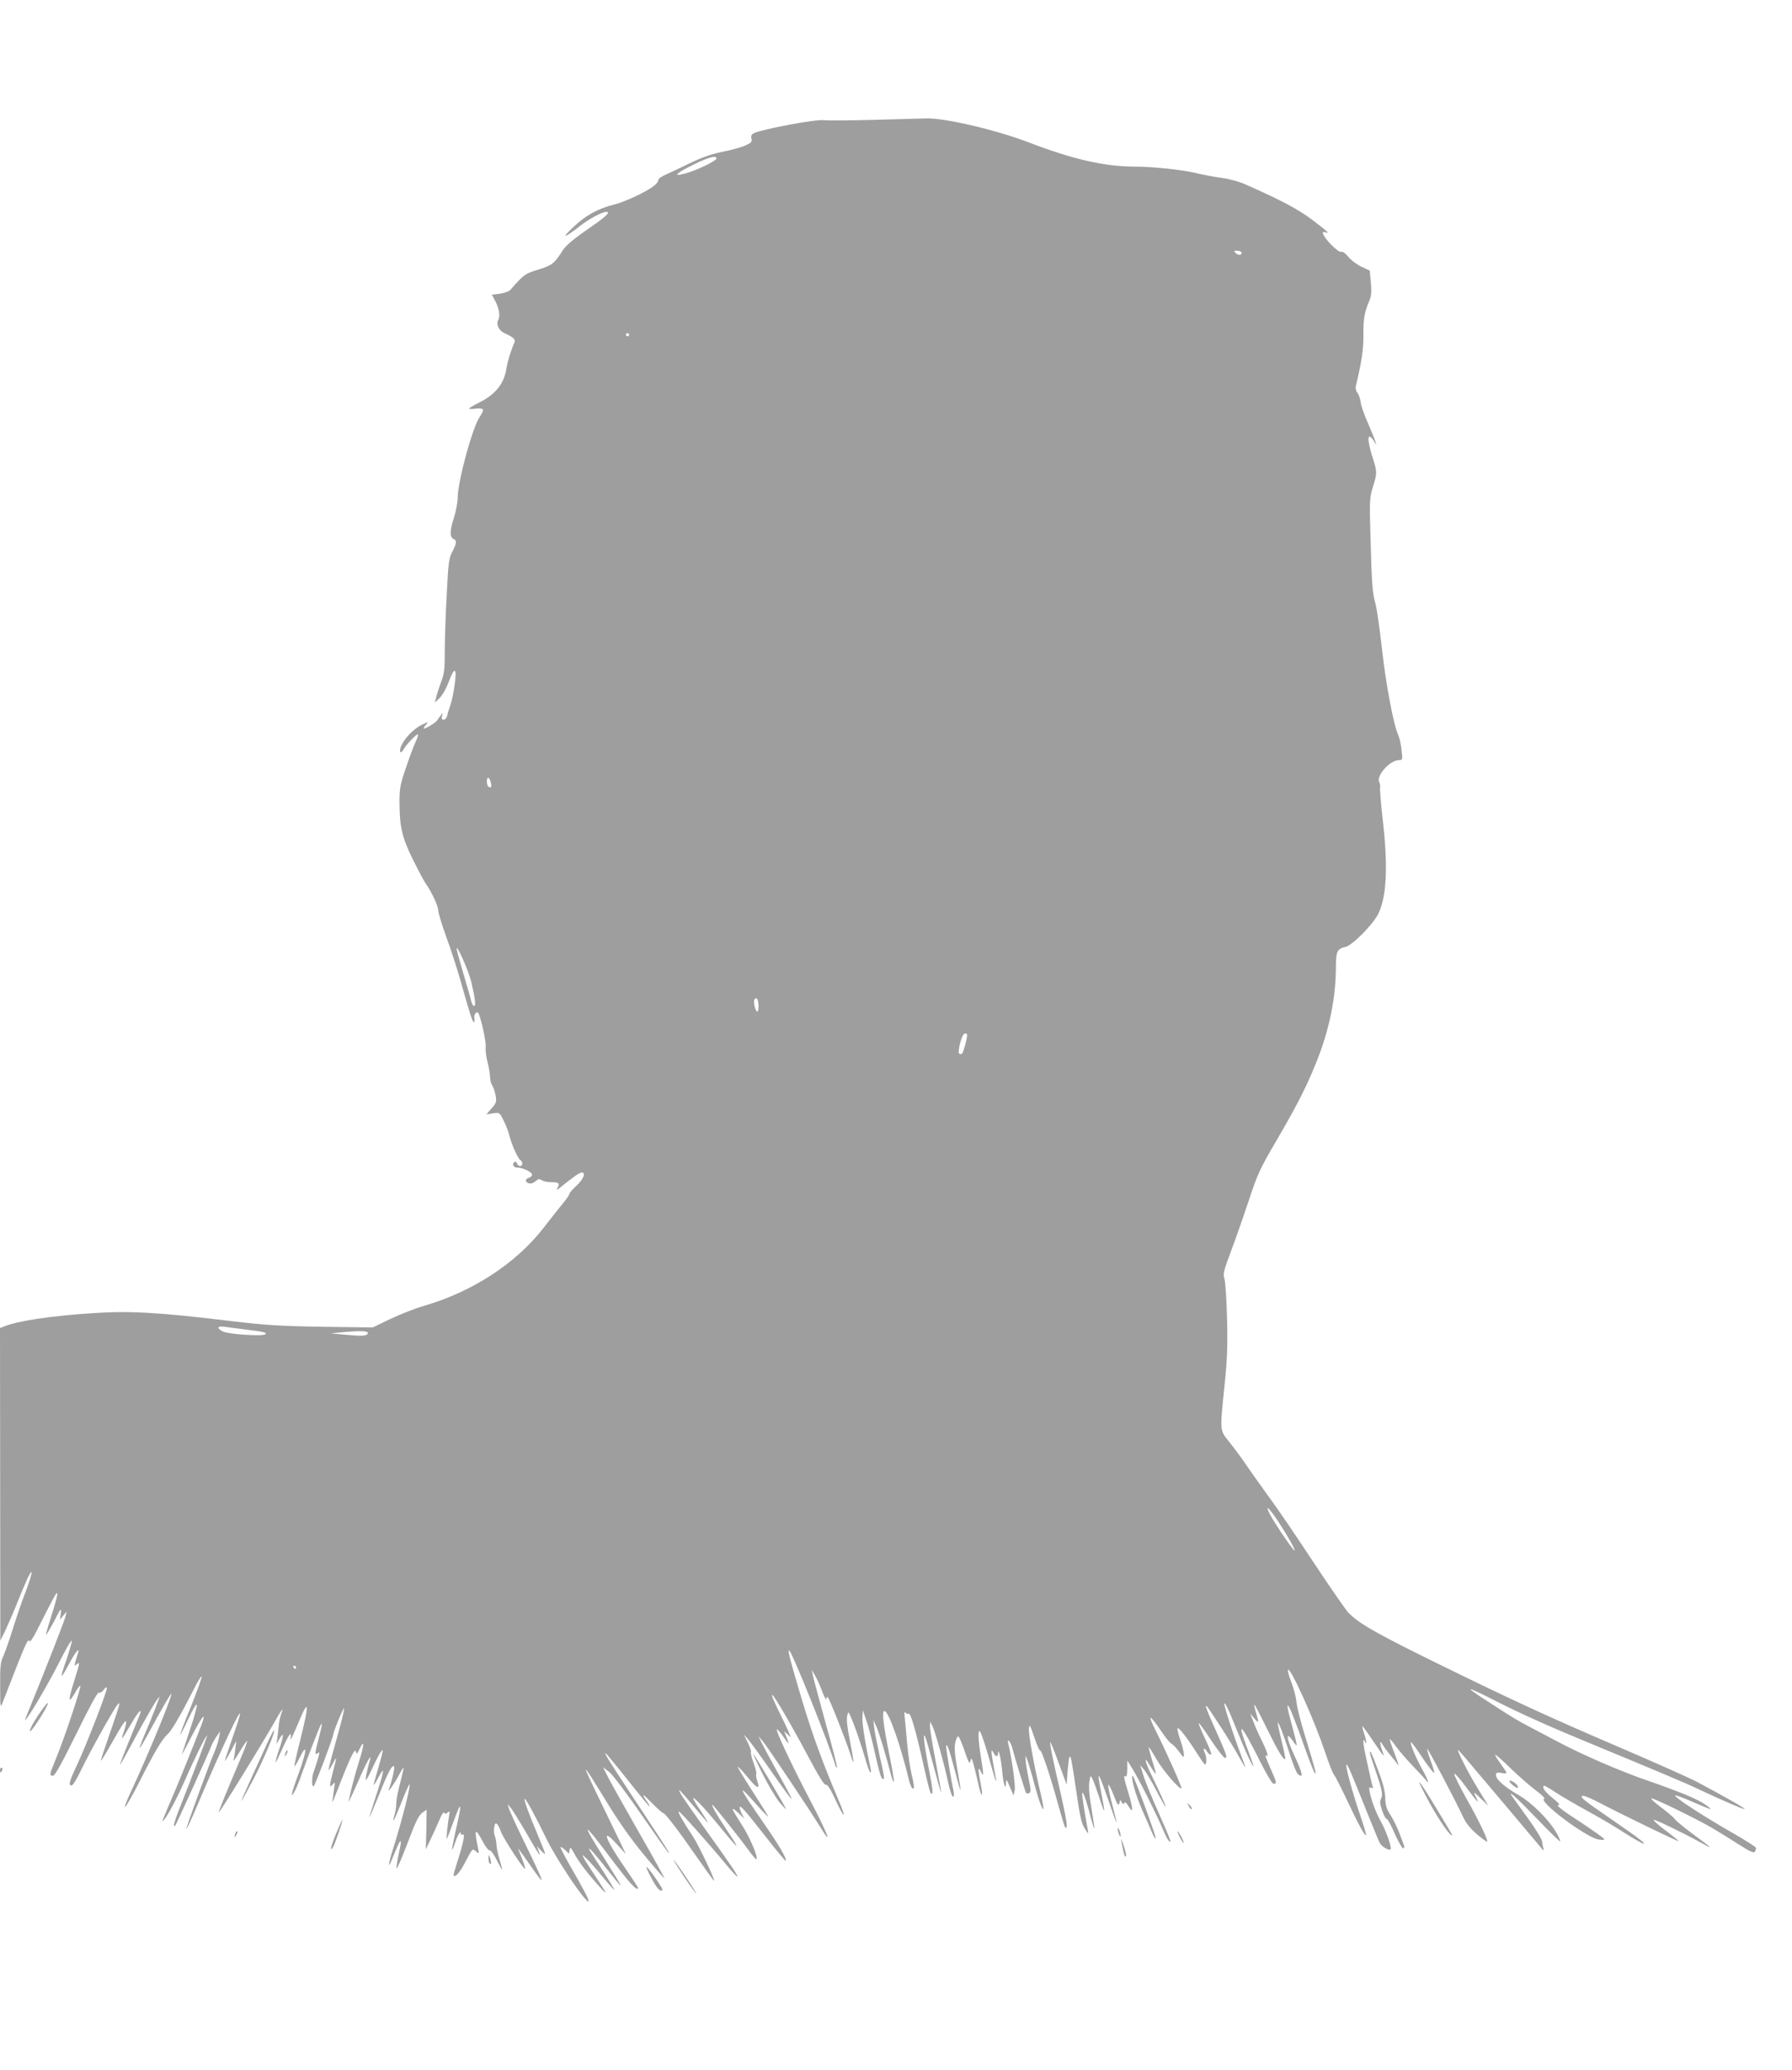 <?xml version="1.0" standalone="no"?>
<!DOCTYPE svg PUBLIC "-//W3C//DTD SVG 20010904//EN"
 "http://www.w3.org/TR/2001/REC-SVG-20010904/DTD/svg10.dtd">
<svg version="1.0" xmlns="http://www.w3.org/2000/svg"
 width="1108pt" height="1280pt" viewBox="0 0 1108 1280"
 preserveAspectRatio="xMidYMid meet">
<g transform="translate(0,1280) scale(0.1,-0.1)"
fill="#9e9e9e" stroke="none">
<path d="M5400 12059 c-151 -4 -289 -5 -306 -2 -45 7 -374 -54 -431 -80 -17
-8 -21 -16 -17 -34 5 -20 0 -26 -39 -43 -24 -11 -88 -29 -142 -39 -68 -14
-127 -35 -199 -70 -55 -27 -122 -58 -148 -70 -27 -11 -48 -27 -48 -35 0 -8
-11 -23 -25 -34 -46 -37 -180 -100 -245 -116 -104 -26 -179 -68 -255 -140 -51
-49 -61 -62 -37 -49 18 10 54 36 80 57 47 38 135 86 160 86 31 0 -1 -30 -118
-110 -84 -58 -131 -98 -149 -126 -54 -84 -66 -94 -152 -121 -83 -25 -90 -30
-173 -125 -8 -10 -38 -20 -65 -24 l-50 -6 20 -37 c25 -48 33 -94 20 -119 -15
-28 3 -66 38 -82 55 -24 71 -40 62 -58 -18 -37 -44 -119 -50 -162 -14 -91 -66
-157 -162 -206 -38 -19 -69 -37 -69 -40 0 -4 18 -4 40 -1 22 3 43 1 46 -5 3
-5 -6 -26 -20 -46 -45 -66 -135 -396 -136 -499 0 -29 -11 -87 -25 -130 -25
-79 -24 -117 1 -127 20 -8 17 -26 -9 -77 -21 -40 -25 -65 -35 -269 -7 -124
-12 -282 -12 -351 0 -109 -3 -136 -24 -190 -13 -35 -26 -77 -30 -94 l-8 -30
31 30 c17 17 42 61 57 103 36 96 51 83 34 -29 -6 -46 -18 -99 -25 -118 -7 -20
-16 -48 -19 -63 -4 -17 -13 -28 -22 -28 -12 0 -15 6 -11 23 6 22 6 22 -9 2 -9
-11 -18 -25 -22 -31 -10 -14 -82 -57 -82 -48 0 4 7 16 16 25 15 17 13 17 -25
-1 -49 -24 -99 -73 -126 -123 -20 -37 -12 -68 9 -33 18 33 84 101 90 95 3 -3
-4 -25 -16 -50 -11 -24 -38 -96 -59 -159 -34 -99 -39 -126 -39 -205 1 -159 14
-217 80 -354 34 -68 70 -137 82 -154 37 -52 78 -140 78 -168 0 -15 23 -89 50
-164 28 -76 66 -194 86 -264 57 -202 75 -261 84 -261 4 0 5 11 3 24 -4 21 12
45 23 33 14 -13 52 -183 47 -210 -2 -18 2 -60 11 -93 9 -34 16 -76 16 -93 0
-18 6 -42 14 -54 8 -12 17 -41 21 -63 6 -37 3 -46 -26 -78 l-32 -37 41 7 c40
6 41 6 65 -43 14 -26 30 -69 36 -93 15 -59 53 -143 68 -153 17 -11 16 -37 -1
-37 -8 0 -17 8 -20 17 -5 12 -10 13 -17 6 -15 -15 -3 -33 22 -33 32 0 89 -28
89 -43 0 -8 -9 -17 -21 -20 -12 -3 -19 -12 -17 -19 7 -20 38 -22 59 -2 17 15
24 16 39 6 11 -7 37 -12 58 -12 47 0 55 -6 40 -34 -10 -18 -6 -17 23 7 74 60
113 87 126 87 27 0 11 -41 -32 -81 -25 -23 -45 -46 -45 -52 0 -6 -17 -31 -38
-56 -21 -25 -75 -94 -121 -153 -171 -221 -441 -396 -741 -483 -52 -15 -144
-51 -205 -80 l-110 -53 -310 4 c-258 4 -351 10 -555 34 -463 56 -637 66 -870
50 -249 -16 -458 -47 -542 -81 l-28 -11 1 -967 1 -966 34 70 c18 39 52 117 75
175 42 106 76 180 83 180 7 0 -15 -71 -44 -145 -15 -38 -47 -131 -70 -205 -23
-74 -51 -153 -61 -174 -16 -33 -19 -62 -18 -180 0 -131 1 -139 14 -106 8 19
46 118 86 220 53 136 74 179 79 165 6 -16 25 15 86 138 43 86 81 157 85 157 9
0 -2 -44 -39 -160 -17 -52 -29 -96 -27 -98 2 -2 24 36 50 84 41 81 45 85 41
49 l-5 -40 20 25 21 25 -7 -30 c-5 -24 -122 -324 -239 -610 -15 -36 -15 -38
-1 -20 30 36 144 233 199 342 30 60 61 117 70 128 14 18 14 16 1 -30 -8 -27
-23 -77 -35 -109 -30 -88 -24 -90 20 -7 22 41 46 82 55 90 14 14 14 11 0 -34
-18 -61 -18 -60 0 -45 20 17 19 9 -15 -100 -39 -123 -39 -151 1 -82 17 30 33
51 36 49 7 -7 -98 -323 -149 -446 -44 -108 -44 -111 -20 -111 12 1 51 71 145
261 83 170 131 258 138 253 7 -4 20 4 30 17 14 18 19 20 19 8 0 -24 -129 -356
-184 -473 -49 -104 -54 -126 -33 -126 7 0 32 39 55 88 51 108 209 392 229 412
13 13 14 12 7 -14 -4 -15 -31 -96 -60 -179 -29 -83 -52 -152 -50 -154 2 -2 31
45 64 104 73 129 91 155 92 132 0 -9 -7 -35 -15 -58 -8 -22 -12 -41 -10 -41 2
0 24 36 49 79 41 71 66 104 66 86 0 -3 -20 -55 -45 -114 -65 -158 -85 -211
-81 -211 2 0 44 76 94 169 76 140 129 232 147 249 7 7 -45 -127 -84 -217 -22
-52 -39 -97 -37 -99 2 -2 30 45 62 105 74 137 134 240 134 229 0 -27 -150
-390 -246 -595 -74 -158 -43 -127 44 44 97 192 145 273 177 300 24 20 78 112
163 279 25 50 47 85 49 79 2 -6 -28 -89 -66 -184 -39 -95 -69 -174 -67 -176 1
-2 25 43 51 99 27 58 50 96 52 87 2 -9 -16 -77 -41 -150 -24 -74 -47 -143 -51
-154 -3 -11 24 38 60 109 66 127 94 160 60 69 -39 -105 -156 -394 -199 -491
-24 -56 -43 -102 -41 -102 14 0 78 116 135 244 68 155 139 297 140 283 0 -9
-87 -239 -159 -421 -29 -71 -49 -131 -46 -134 3 -3 6 -3 8 -1 8 9 210 456 220
484 6 17 21 46 34 65 l24 35 -7 -40 c-4 -21 -15 -57 -25 -80 -34 -79 -180
-477 -176 -482 3 -2 32 61 65 139 156 368 280 629 265 563 -3 -16 -26 -85 -50
-153 -23 -68 -43 -126 -43 -130 1 -4 17 22 36 58 l35 65 -6 -50 c-3 -27 -8
-59 -11 -70 -3 -11 14 13 37 52 24 40 45 71 47 68 2 -2 -12 -41 -31 -87 -104
-245 -147 -351 -144 -354 4 -5 244 384 333 538 56 99 72 121 53 71 -6 -16 -13
-46 -15 -68 -2 -22 -6 -58 -9 -80 l-6 -40 20 35 c28 48 26 18 -4 -70 -14 -40
-23 -75 -21 -77 2 -2 20 35 41 82 42 94 61 117 51 64 -4 -19 14 15 39 75 76
186 82 159 19 -94 -19 -74 -34 -141 -34 -150 0 -8 14 14 32 50 50 103 46 43
-7 -100 -45 -120 -53 -165 -19 -99 9 18 27 62 39 98 34 97 114 303 120 309 9
9 5 -13 -15 -89 -24 -92 -25 -106 -5 -89 13 10 12 5 -1 -41 -9 -29 -20 -63
-25 -76 -13 -34 -12 -100 1 -87 10 10 120 300 120 317 0 16 62 168 67 164 2
-3 -7 -47 -21 -99 -14 -51 -37 -135 -51 -186 -31 -114 -31 -119 0 -62 29 55
30 54 5 -40 -24 -93 -25 -112 -4 -85 15 19 16 17 9 -30 -3 -27 -8 -61 -11 -75
-3 -14 13 20 34 75 73 189 106 259 112 235 5 -20 7 -18 23 15 31 66 30 29 -3
-77 -18 -57 -38 -130 -46 -163 -7 -33 -16 -71 -19 -85 -4 -14 21 38 55 115 55
127 92 194 77 140 -18 -62 -29 -116 -25 -121 3 -2 20 28 38 68 36 78 60 121
66 115 2 -2 -9 -49 -26 -105 -16 -56 -30 -105 -30 -109 1 -4 14 17 30 47 41
78 37 44 -14 -111 -24 -74 -43 -135 -42 -136 1 -2 28 61 60 140 57 143 80 186
93 174 5 -6 -12 -85 -33 -142 -9 -27 41 46 67 97 11 22 22 38 24 36 2 -1 -8
-43 -21 -93 -13 -49 -24 -106 -24 -125 0 -19 -4 -51 -10 -69 -19 -69 -2 -39
40 69 24 61 47 113 51 116 13 8 -43 -215 -100 -396 -31 -96 -34 -135 -6 -64
54 136 66 144 40 29 -9 -41 -15 -81 -13 -87 3 -7 33 64 68 156 49 130 69 171
91 187 l27 19 -2 -122 -3 -123 31 65 c17 36 42 90 54 120 13 30 26 49 29 42 4
-10 8 -10 20 0 14 11 15 9 10 -17 -9 -49 -19 -150 -14 -145 2 3 19 46 37 95
56 155 60 138 14 -60 -12 -55 -21 -101 -19 -103 1 -2 11 19 20 47 16 48 35 76
35 51 0 -6 5 -8 11 -4 16 10 5 -48 -31 -161 -16 -49 -28 -91 -26 -92 12 -13
41 20 76 89 41 79 42 79 62 61 21 -18 21 -18 14 17 -26 125 -19 134 31 39 16
-30 35 -53 41 -51 6 2 25 -24 42 -57 17 -34 32 -61 34 -61 2 0 -5 27 -15 61
-10 33 -19 74 -19 89 0 16 -5 41 -10 56 -6 15 -8 41 -4 57 5 24 8 27 19 16 7
-8 17 -29 23 -47 13 -37 142 -236 149 -228 2 2 -7 32 -20 65 -14 34 -24 61
-23 61 1 0 29 -39 62 -86 116 -167 113 -157 -34 146 -44 91 -83 176 -86 190
l-7 25 20 -25 c11 -14 55 -85 97 -157 42 -73 79 -133 80 -133 2 0 -1 12 -6 28
l-10 27 25 -28 c14 -15 25 -24 25 -19 0 5 -21 58 -46 118 -54 127 -86 216 -80
221 5 6 71 -115 136 -250 47 -98 194 -324 242 -372 20 -20 20 -20 13 5 -4 14
-45 90 -91 169 -46 80 -81 147 -79 150 3 2 16 -6 29 -18 l24 -23 4 24 c3 20 8
15 33 -31 29 -51 82 -121 160 -206 45 -49 38 -35 -35 75 -31 47 -63 96 -70
110 -12 25 -12 25 17 -3 17 -15 61 -66 99 -112 38 -46 70 -82 72 -80 2 1 -30
54 -70 116 -97 149 -93 144 -79 134 7 -4 49 -53 93 -109 126 -159 126 -157 3
39 -159 252 -149 255 35 10 115 -152 154 -195 166 -182 2 2 -30 52 -72 113
-131 189 -163 273 -63 164 l59 -65 -118 245 c-171 352 -171 355 -3 81 80 -131
153 -234 236 -334 66 -80 122 -143 123 -142 2 2 -68 129 -156 282 -88 154
-174 308 -192 343 l-32 63 39 -30 c22 -18 107 -131 201 -267 90 -130 165 -236
168 -236 6 0 -22 44 -211 330 -161 244 -190 290 -181 290 2 0 64 -74 136 -165
72 -91 133 -165 136 -165 3 0 -3 12 -14 28 -39 56 -32 55 27 -5 34 -35 65 -63
70 -63 13 0 89 -100 209 -272 57 -82 105 -148 107 -148 10 0 -96 222 -131 275
-58 86 -97 155 -87 154 9 0 191 -205 295 -331 35 -42 65 -74 67 -72 5 5 -30
58 -201 297 -136 190 -167 237 -156 237 2 0 42 -45 88 -100 45 -55 85 -100 87
-100 2 0 -14 26 -35 58 -21 31 -45 68 -52 82 -20 40 48 -29 143 -144 145 -176
154 -182 57 -36 -59 88 -94 150 -85 150 6 0 171 -208 229 -288 21 -29 41 -51
43 -48 12 12 -42 139 -92 215 -30 46 -55 89 -55 94 0 6 16 -5 36 -24 l36 -34
-17 33 c-9 19 -14 36 -11 39 7 8 39 -29 165 -190 63 -81 117 -145 119 -143 9
10 -37 90 -136 233 -160 230 -170 257 -42 112 38 -43 70 -76 70 -72 0 3 -43
73 -96 155 -53 82 -95 151 -92 153 2 3 31 -28 63 -67 58 -71 77 -76 56 -17 -6
17 -8 35 -5 40 3 5 -5 36 -17 69 -12 33 -19 63 -16 66 3 4 -5 30 -19 58 l-25
51 23 -26 c13 -14 77 -101 142 -195 166 -236 168 -236 31 10 -40 72 -80 147
-89 166 l-17 35 26 -30 c27 -31 292 -427 359 -536 77 -126 44 -39 -61 162
-113 215 -218 438 -210 446 3 2 19 -16 37 -41 17 -25 33 -46 35 -46 2 0 -3 17
-12 38 l-15 37 21 -19 21 -19 -16 39 c-9 21 -32 70 -51 107 -37 75 -55 117
-48 117 9 0 121 -191 216 -370 71 -134 106 -190 115 -186 10 4 28 -25 61 -96
56 -120 69 -118 17 3 -94 220 -158 394 -223 609 -76 255 -95 328 -80 313 23
-23 245 -577 285 -712 3 -8 7 -12 9 -9 3 2 -28 123 -69 269 -40 145 -76 280
-80 299 l-7 35 23 -40 c12 -22 32 -67 44 -100 13 -33 23 -51 23 -41 1 12 4 16
10 10 11 -11 112 -268 137 -346 10 -32 19 -56 21 -54 2 2 -8 59 -21 127 -17
83 -23 135 -18 159 8 34 8 32 44 -60 20 -52 48 -139 64 -192 15 -54 31 -98 35
-98 4 0 5 8 3 18 -33 153 -54 283 -52 321 l3 46 22 -65 c13 -36 37 -128 54
-205 29 -132 41 -166 54 -153 4 3 -8 64 -25 136 -16 72 -32 152 -35 179 l-5
48 18 -40 c17 -36 62 -186 92 -304 6 -23 14 -41 17 -38 2 3 -11 85 -31 181
-35 172 -44 256 -28 256 26 0 99 -206 152 -427 7 -30 18 -53 25 -53 9 0 8 18
-6 78 -11 42 -23 127 -29 187 -5 61 -12 135 -15 165 -5 37 -3 50 3 41 5 -7 14
-11 20 -8 12 8 43 -98 91 -312 21 -95 41 -175 45 -178 17 -18 15 17 -8 134
-31 155 -42 251 -25 213 6 -14 30 -99 54 -190 24 -91 44 -160 44 -155 1 6 -15
93 -34 194 -19 100 -35 197 -35 214 l1 32 13 -25 c16 -28 76 -244 101 -363 9
-42 22 -77 27 -77 7 0 8 13 4 33 -15 70 -46 260 -46 275 1 37 21 -20 55 -150
40 -156 43 -153 14 13 -16 89 -19 131 -13 162 5 23 13 41 19 40 5 -1 23 -41
39 -90 25 -73 31 -84 36 -63 6 23 8 22 18 -15 7 -22 19 -75 29 -117 20 -96 35
-104 17 -10 -18 89 -17 117 1 77 18 -39 18 -20 0 90 -17 103 -20 174 -6 159 9
-9 42 -112 80 -249 24 -86 26 -76 6 28 -18 93 -19 123 -3 90 13 -27 28 -30 29
-5 1 41 18 -31 25 -105 7 -82 23 -133 24 -78 1 27 3 25 24 -24 l23 -54 7 34
c5 29 -17 192 -39 284 -6 23 -5 27 4 19 7 -6 16 -27 21 -45 11 -48 80 -272 85
-277 2 -3 11 -2 18 1 13 5 12 18 -4 94 -10 48 -18 99 -18 113 l0 25 10 -25 c6
-14 28 -88 48 -165 44 -160 71 -197 36 -48 -41 171 -77 370 -73 405 3 29 7 22
33 -54 16 -48 32 -85 36 -82 9 5 66 -166 113 -340 20 -71 38 -131 41 -134 19
-20 13 31 -23 191 -55 238 -73 329 -68 334 2 2 26 -56 52 -129 l49 -133 6 83
c4 45 9 85 12 89 8 8 13 -18 43 -222 21 -145 30 -187 50 -220 24 -38 25 -39
20 -10 -19 101 -36 210 -35 224 1 27 26 -40 49 -132 13 -48 24 -86 26 -84 2 1
-6 56 -17 122 -14 78 -18 134 -14 164 7 45 7 45 20 21 7 -14 25 -64 41 -112
15 -48 29 -86 31 -84 2 2 -6 50 -17 106 -33 164 -22 147 60 -90 43 -124 44
-119 4 33 -14 54 -24 103 -21 110 2 6 17 -22 32 -62 25 -63 30 -71 36 -50 6
21 7 22 14 6 6 -14 10 -15 16 -6 5 9 14 2 28 -22 29 -48 28 -15 -4 91 -28 93
-30 104 -15 95 6 -4 10 14 10 46 l0 53 30 -48 c38 -59 147 -277 185 -366 27
-65 44 -94 52 -86 2 2 -24 66 -58 142 -75 171 -98 226 -115 284 l-14 45 25
-29 c13 -16 47 -74 75 -128 88 -168 70 -111 -30 95 -46 94 -49 128 -5 52 15
-25 29 -44 31 -43 2 2 -8 39 -22 82 -13 43 -23 80 -21 82 2 2 23 -31 47 -73
38 -68 145 -192 155 -181 5 5 -97 233 -160 358 -53 106 -38 103 36 -6 26 -39
55 -74 63 -77 8 -3 29 -25 46 -48 27 -38 30 -40 30 -17 0 14 -9 51 -20 83 -11
32 -20 65 -20 74 0 22 50 -39 117 -144 55 -85 58 -88 61 -58 2 18 -2 42 -8 53
-15 29 -5 38 12 11 7 -12 18 -21 25 -21 7 0 -7 39 -34 95 -25 53 -44 98 -41
100 2 3 37 -45 76 -105 40 -61 79 -110 87 -110 17 0 8 24 -73 205 -28 61 -48
112 -46 114 5 6 0 13 90 -124 43 -66 95 -151 116 -190 21 -38 38 -67 38 -63 0
3 -15 46 -34 95 -40 106 -96 278 -96 296 1 20 26 -32 80 -167 47 -119 98 -229
100 -215 0 4 -18 55 -40 114 -67 178 -34 144 79 -82 44 -88 77 -143 86 -143
20 0 19 8 -11 76 -41 91 -45 106 -33 98 15 -9 3 27 -32 99 -16 31 -38 81 -49
110 l-20 52 25 -30 c29 -35 30 -28 10 38 -8 26 -12 47 -9 47 2 0 38 -68 79
-152 68 -138 102 -194 112 -185 2 2 -8 51 -22 108 -14 57 -25 109 -25 114 1
21 38 -75 73 -186 20 -64 43 -122 52 -129 35 -29 30 2 -16 102 -56 119 -63
171 -15 103 32 -46 32 -45 -8 104 -54 197 -17 134 75 -128 32 -90 62 -168 68
-174 13 -13 4 20 -60 229 -27 88 -51 183 -53 210 -2 27 -16 80 -30 118 -15 38
-25 74 -23 80 10 31 165 -311 232 -514 21 -63 44 -122 52 -132 8 -9 45 -82 83
-162 70 -149 109 -220 116 -213 3 2 -14 58 -36 123 -46 134 -93 305 -85 312 6
6 27 -43 121 -278 41 -102 79 -195 85 -206 12 -22 57 -49 67 -39 9 9 -28 115
-59 170 -30 54 -55 118 -69 178 -7 32 -6 38 7 33 10 -4 14 -2 11 6 -3 7 -10
36 -16 63 -6 28 -19 89 -30 138 -11 48 -15 87 -11 87 5 0 9 -5 9 -12 0 -6 3
-9 6 -5 3 3 -1 27 -10 53 -9 26 -14 49 -13 51 2 1 30 -37 62 -85 76 -113 79
-115 60 -63 -16 46 -14 66 4 33 5 -10 25 -37 43 -59 18 -21 41 -50 50 -64 9
-13 1 16 -18 65 -19 48 -33 90 -31 92 2 2 19 -17 38 -44 18 -26 64 -79 101
-118 38 -39 75 -79 83 -90 26 -35 16 -2 -21 65 -41 74 -77 161 -70 168 3 3 35
-41 72 -97 38 -56 70 -98 72 -92 1 5 -9 40 -23 77 -14 38 -23 70 -21 72 4 5
176 -322 221 -419 18 -40 44 -72 86 -109 33 -28 62 -49 64 -47 8 8 -52 133
-132 274 -41 74 -73 139 -71 145 2 7 35 -29 72 -80 37 -50 70 -91 72 -91 3 0
-3 15 -12 33 -16 31 -15 31 31 -13 l47 -45 -64 105 c-60 97 -132 240 -123 240
3 0 70 -78 149 -173 80 -94 187 -221 238 -282 51 -60 106 -126 122 -145 15
-19 25 -26 21 -15 -4 11 -9 32 -10 48 -2 16 -40 78 -92 150 -49 67 -93 128
-98 136 -19 33 38 -20 165 -152 73 -76 135 -136 137 -133 2 2 -8 27 -24 54
-46 80 -149 183 -233 232 -89 52 -140 97 -140 123 0 17 5 19 35 14 40 -6 40
-9 -13 66 -19 26 -30 47 -26 47 4 0 49 -39 98 -88 50 -48 119 -108 154 -134
34 -25 57 -48 50 -50 -41 -14 256 -238 335 -252 20 -4 37 -3 37 1 0 5 -61 48
-134 97 -136 88 -171 116 -146 116 7 0 -10 18 -38 40 -47 38 -69 67 -57 78 2
3 35 -15 72 -40 38 -25 124 -75 193 -113 69 -37 162 -92 207 -121 175 -113
204 -112 41 1 -62 43 -148 103 -190 132 -43 30 -80 59 -84 64 -17 27 16 18
109 -30 131 -69 487 -241 487 -236 0 2 -36 32 -81 66 -44 33 -78 63 -75 66 5
6 173 -75 286 -137 89 -50 85 -45 -42 49 -53 39 -103 80 -111 91 -8 12 -47 45
-87 75 -41 30 -67 55 -58 55 18 0 272 -124 373 -182 38 -23 112 -68 163 -101
75 -48 96 -57 103 -46 5 8 7 19 6 24 -2 6 -73 51 -159 100 -189 109 -354 218
-339 223 6 2 56 -17 112 -42 57 -25 104 -44 106 -42 2 1 -14 15 -35 29 -45 32
-161 80 -355 147 -172 59 -413 164 -562 244 -60 32 -142 75 -180 95 -39 20
-102 57 -140 82 -39 25 -103 67 -144 93 -40 26 -71 49 -69 51 2 3 56 -22 119
-54 153 -79 323 -157 564 -257 497 -206 636 -264 720 -304 153 -72 288 -130
292 -126 5 4 -120 75 -287 164 -52 28 -270 125 -485 217 -452 194 -679 299
-1149 530 -362 178 -472 241 -532 307 -20 23 -120 168 -222 322 -102 155 -222
331 -267 391 -44 61 -105 146 -135 190 -29 44 -78 110 -107 146 -63 79 -61 63
-32 350 17 164 20 245 16 414 -3 116 -10 226 -16 246 -10 33 -6 49 43 180 30
79 79 221 110 314 50 152 67 189 161 350 132 226 189 336 254 497 80 199 121
398 121 595 0 90 9 107 59 118 42 9 170 138 203 205 52 106 61 293 27 585 -11
99 -18 187 -16 196 2 9 0 23 -5 32 -21 39 65 137 122 137 22 0 23 2 16 61 -3
33 -12 75 -20 92 -30 66 -76 310 -101 532 -14 126 -32 252 -40 280 -19 66 -23
115 -31 406 -7 233 -6 249 14 316 27 87 27 95 2 174 -27 84 -36 139 -22 139 6
0 18 -12 27 -27 15 -27 16 -27 9 -3 -4 14 -25 65 -46 114 -22 49 -43 107 -45
130 -3 22 -12 49 -21 58 -8 10 -12 27 -9 40 38 160 48 233 47 321 -1 97 6 135
37 209 12 28 14 54 9 111 l-7 74 -51 24 c-28 13 -64 40 -81 61 -18 22 -35 34
-44 31 -9 -3 -33 14 -64 46 -48 50 -65 86 -34 75 31 -12 13 5 -79 75 -87 66
-190 121 -411 219 -42 19 -103 36 -150 42 -44 6 -116 19 -160 30 -88 21 -268
40 -385 40 -184 1 -380 46 -650 150 -201 77 -522 152 -634 148 -28 -1 -175 -5
-326 -9z m-970 -239 c0 -15 -128 -76 -194 -93 -81 -22 -59 1 58 58 88 43 136
56 136 35z m3245 -579 c10 -18 -17 -23 -33 -7 -15 15 -15 16 5 16 12 0 24 -4
28 -9z m-3785 -511 c0 -5 -4 -10 -10 -10 -5 0 -10 5 -10 10 0 6 5 10 10 10 6
0 10 -4 10 -10z m-856 -2766 c8 -29 3 -39 -13 -29 -13 8 -15 55 -2 55 5 0 12
-12 15 -26z m-121 -1232 c25 -106 31 -152 18 -152 -6 0 -13 12 -17 28 -3 15
-24 88 -46 162 -22 74 -42 146 -44 160 -7 47 73 -131 89 -198z m1777 -153 c0
-22 -4 -38 -9 -34 -13 7 -24 62 -16 75 12 20 25 -1 25 -41z m1290 -180 c0 -21
-23 -104 -31 -113 -6 -6 -13 -6 -19 0 -9 9 9 87 25 114 8 13 25 13 25 -1z
m-4470 -1819 c124 -15 145 -20 129 -31 -20 -13 -229 1 -261 18 -41 20 -35 36
10 29 20 -3 75 -10 122 -16z m764 -25 c-7 -17 -34 -18 -150 -7 l-79 7 60 6
c125 12 175 10 169 -6z m5630 -1164 c57 -87 113 -186 99 -178 -15 10 -126 174
-153 227 -32 63 -2 36 54 -49z m-6074 -901 c0 -5 -2 -10 -4 -10 -3 0 -8 5 -11
10 -3 6 -1 10 4 10 6 0 11 -4 11 -10z"/>
<path d="M267 2238 c-42 -56 -75 -112 -82 -138 -4 -15 10 -1 35 35 68 99 106
182 47 103z"/>
<path d="M1660 2038 c-15 -35 -60 -132 -99 -217 -39 -85 -70 -156 -68 -157 1
-1 34 59 74 134 64 123 139 302 127 302 -3 0 -18 -28 -34 -62z"/>
<path d="M1766 1965 c-9 -26 -7 -32 5 -12 6 10 9 21 6 23 -2 3 -7 -2 -11 -11z"/>
<path d="M8470 1962 c0 -6 14 -51 31 -99 45 -130 51 -160 38 -185 -9 -16 -7
-32 7 -74 10 -29 22 -52 28 -51 5 1 28 -40 50 -92 23 -51 46 -91 51 -90 12 5
12 3 -21 90 -13 36 -39 88 -56 115 -26 40 -32 61 -33 109 -2 43 -14 91 -44
169 -41 109 -51 130 -51 108z"/>
<path d="M4713 1835 c36 -71 84 -152 106 -179 23 -26 41 -46 41 -42 0 8 -190
329 -202 341 -5 6 19 -48 55 -120z"/>
<path d="M0 1855 c0 -8 2 -15 4 -15 2 0 6 7 10 15 3 8 1 15 -4 15 -6 0 -10 -7
-10 -15z"/>
<path d="M7000 1809 c1 -37 31 -132 68 -214 22 -49 47 -108 56 -129 9 -22 19
-36 22 -33 5 5 -130 375 -142 386 -2 2 -4 -2 -4 -10z"/>
<path d="M8816 1695 c56 -108 133 -227 156 -241 14 -9 20 -20 -86 156 -113
188 -143 224 -70 85z"/>
<path d="M9340 1774 c8 -8 21 -19 31 -25 15 -7 17 -6 13 6 -6 15 -35 35 -50
35 -3 0 -1 -7 6 -16z"/>
<path d="M7350 1632 c6 -13 14 -21 18 -18 3 4 -2 14 -12 24 -18 16 -18 16 -6
-6z"/>
<path d="M2078 1462 c-33 -79 -41 -119 -18 -82 12 19 61 163 57 167 -2 1 -19
-37 -39 -85z"/>
<path d="M6911 1490 c0 -8 4 -24 9 -35 5 -13 9 -14 9 -5 0 8 -4 24 -9 35 -5
13 -9 14 -9 5z"/>
<path d="M1456 1465 c-9 -26 -7 -32 5 -12 6 10 9 21 6 23 -2 3 -7 -2 -11 -11z"/>
<path d="M7281 1475 c0 -5 8 -26 19 -45 11 -19 19 -30 19 -25 0 6 -8 26 -19
45 -11 19 -19 31 -19 25z"/>
<path d="M6935 1406 c15 -76 18 -86 25 -86 5 0 2 21 -6 48 -18 59 -26 76 -19
38z"/>
<path d="M3020 1307 c0 -14 5 -29 10 -32 7 -4 8 3 4 22 -9 38 -14 42 -14 10z"/>
<path d="M4230 1195 c39 -58 73 -105 75 -105 3 0 -26 47 -65 105 -39 58 -73
105 -75 105 -3 0 26 -47 65 -105z"/>
<path d="M4026 1190 c36 -68 57 -90 70 -77 6 6 -81 133 -98 143 -6 4 6 -26 28
-66z"/>
</g>
</svg>
